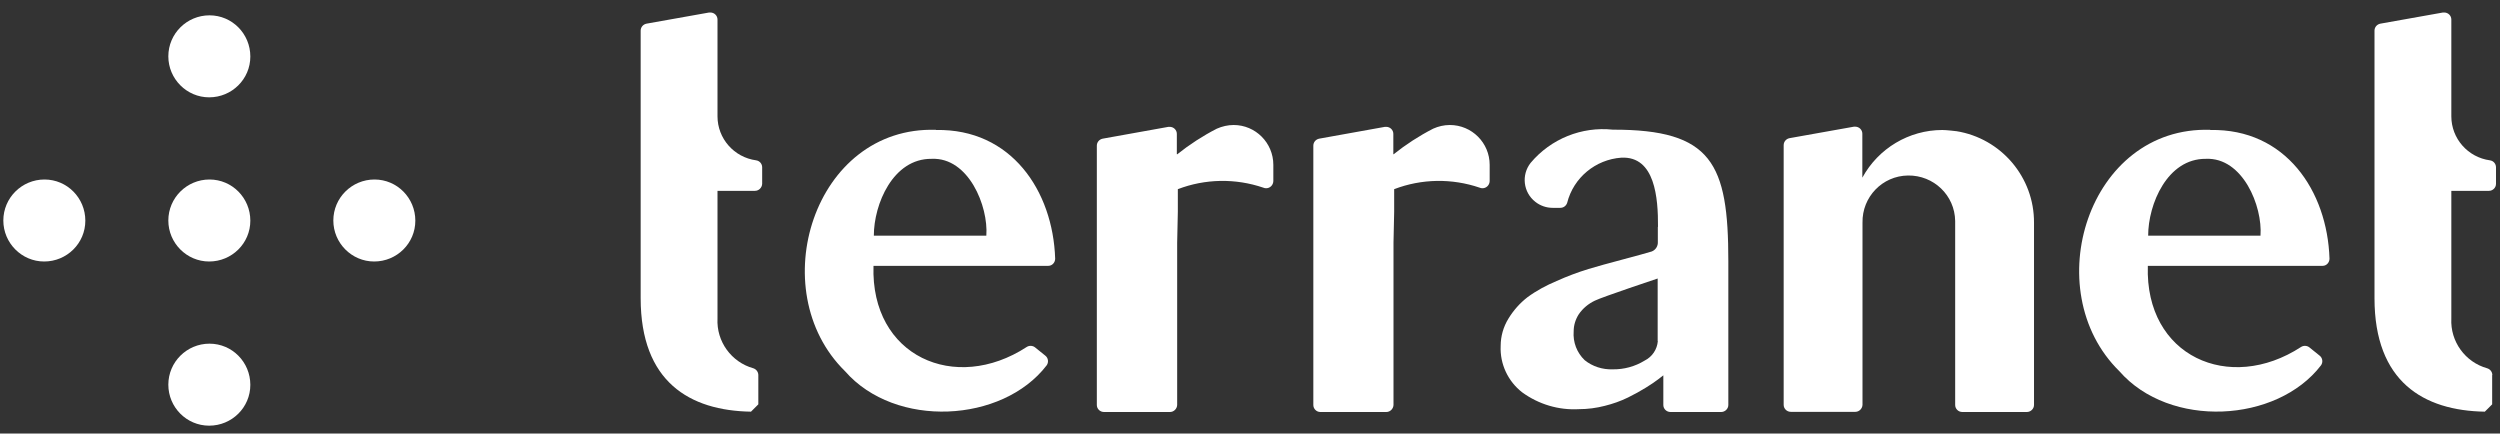 <?xml version="1.0" encoding="UTF-8"?>
<svg id="Layer_1" xmlns="http://www.w3.org/2000/svg" version="1.1" viewBox="0 0 150 26.01">
  <rect x="0" y="0" width="150" height="26.01" fill="#333333" stroke="none"/>
  <!-- Generator: Adobe Illustrator 29.7.1, SVG Export Plug-In . SVG Version: 2.1.1 Build 8)  -->
  <defs>
    <style>
      .st0 {
        fill: #fff;
      }
    </style>
  </defs>
  <g id="Terranet_logo_-_vit">
    <path id="Path_1" class="st0" d="M12.57,10.77c1.36,0,2.45,1.11,2.45,2.47s-1.11,2.45-2.47,2.45c-1.35,0-2.45-1.11-2.45-2.46,0-1.36,1.11-2.46,2.47-2.46,0,0,0,0,0,0"/>
    <path id="Path_2" class="st0" d="M12.57,20.62c1.36,0,2.45,1.11,2.45,2.47,0,1.36-1.11,2.45-2.47,2.45-1.36,0-2.45-1.11-2.45-2.46,0-1.36,1.11-2.46,2.47-2.46,0,0,0,0,0,0"/>
    <path id="Path_3" class="st0" d="M12.57.92c1.36,0,2.45,1.11,2.45,2.47,0,1.36-1.11,2.45-2.47,2.45-1.35,0-2.45-1.11-2.45-2.46,0-1.36,1.11-2.46,2.47-2.46h0"/>
    <path id="Path_4" class="st0" d="M2.67,10.77c1.36,0,2.45,1.11,2.45,2.47,0,1.36-1.11,2.45-2.47,2.45-1.35,0-2.45-1.11-2.45-2.46,0-1.36,1.11-2.46,2.47-2.46,0,0,0,0,0,0"/>
    <path id="Path_5" class="st0" d="M22.47,10.77c1.36,0,2.45,1.11,2.45,2.47,0,1.36-1.11,2.45-2.47,2.45-1.35,0-2.45-1.11-2.45-2.46,0-1.36,1.11-2.46,2.47-2.46,0,0,0,0,0,0"/>
    <path id="Path_6" class="st0" d="M117.37,7.87s-.57-.07-.83-.07c-2,0-3.84,1.1-4.8,2.86v-2.64c0-.23-.19-.42-.43-.42-.02,0-.05,0-.07,0l-3.87.69c-.2.04-.35.21-.35.42v15.58c0,.23.19.42.43.42h3.87c.23,0,.42-.19.43-.42v-10.93c-.03-1.54,1.19-2.81,2.73-2.83s2.81,1.19,2.83,2.73c0,.04,0,.07,0,.11v10.93c0,.23.19.42.43.42h3.87c.23,0,.43-.19.43-.42v-10.93c.02-2.73-1.97-5.07-4.66-5.5"/>
    <path id="Path_7" class="st0" d="M45.5,22.51c0-.19-.12-.35-.29-.41-1.33-.37-2.23-1.61-2.16-2.99v-7.66h2.25c.23,0,.42-.19.43-.42h0v-.99c0-.21-.15-.39-.36-.42-1.33-.18-2.32-1.31-2.32-2.64V1.17c0-.23-.19-.42-.43-.42-.02,0-.05,0-.07,0l-3.76.67c-.2.04-.35.21-.35.42v16.05c0,5.02,2.94,6.75,6.62,6.81l.44-.44v-1.76Z"/>
    <path id="Path_8" class="st0" d="M149.54,22.51c0-.19-.12-.35-.3-.41-1.33-.37-2.23-1.61-2.16-2.99v-7.66h2.26c.23,0,.42-.19.42-.42h0v-.99c0-.21-.15-.39-.36-.42-1.33-.18-2.32-1.31-2.32-2.64V1.17c0-.23-.19-.42-.43-.42-.02,0-.05,0-.07,0l-3.76.67c-.2.04-.35.21-.35.42v16.05c0,5.02,2.95,6.75,6.62,6.81l.44-.44v-1.76Z"/>
    <path id="Path_9" class="st0" d="M56.16,7.8c4.51-.09,7.02,3.65,7.15,7.72,0,.23-.18.43-.41.43,0,0,0,0-.01,0h-10.48c-.18,5.43,4.89,7.67,9.19,4.87.15-.1.36-.09.5.02l.62.5c.18.14.21.4.08.58-2.65,3.46-9.08,3.81-12.1.35-4.94-4.85-1.88-14.72,5.46-14.48M55.89,9.53c-2.31-.02-3.46,2.72-3.46,4.61h6.75c.13-1.76-1.06-4.71-3.28-4.61"/>
    <path id="Path_10" class="st0" d="M132.62,7.8c4.51-.09,7.02,3.65,7.15,7.72,0,.23-.18.43-.41.43,0,0,0,0-.01,0h-10.48c-.18,5.43,4.89,7.67,9.19,4.87.15-.1.36-.09.5.02l.62.5c.18.14.21.4.08.58-2.65,3.46-9.08,3.81-12.1.35-4.94-4.85-1.88-14.72,5.46-14.48M132.35,9.53c-2.31-.02-3.46,2.72-3.46,4.61h6.74c.13-1.76-1.06-4.71-3.28-4.61"/>
    <path id="Path_11" class="st0" d="M83.6,9.25v-1.22c0-.23-.19-.42-.43-.42-.02,0-.05,0-.07,0l-3.95.71c-.2.04-.35.21-.35.42v15.56c0,.23.19.42.42.42,0,0,0,0,0,0h3.96c.23,0,.42-.19.43-.42h0v-9.74l.04-1.86v-1.35c1.64-.63,3.46-.66,5.13-.09.21.09.46,0,.56-.22.02-.05.04-.11.04-.17v-.98c0-1.32-1.07-2.39-2.39-2.39-.35,0-.69.08-1,.22-.84.43-1.64.95-2.38,1.54"/>
    <path id="Path_12" class="st0" d="M70.61,9.25v-1.22c0-.23-.19-.42-.43-.42-.02,0-.05,0-.07,0l-3.95.71c-.2.04-.35.21-.35.42v15.56c0,.23.19.42.43.42h3.96c.23,0,.42-.19.43-.42v-9.74l.04-1.86v-1.35c1.64-.63,3.46-.66,5.13-.09.21.09.46,0,.56-.22.02-.05.04-.11.04-.17v-.98c0-1.32-1.07-2.39-2.38-2.39-.35,0-.69.08-1.01.22-.84.43-1.64.95-2.38,1.54"/>
    <path id="Path_13" class="st0" d="M100.22,24.72h3.05c.23,0,.43-.19.43-.42v-8.63c0-5.87-.98-7.9-6.93-7.89-1.87-.2-3.72.55-4.93,1.99-.57.72-.45,1.77.28,2.34.29.23.66.36,1.03.36h.47c.19,0,.35-.12.41-.3.38-1.51,1.7-2.6,3.25-2.71,2.03-.1,2.21,2.43,2.2,4.15h-.01v.89c.02.26-.13.5-.37.59-.33.1-.91.26-1.74.48-.83.22-1.52.41-2.05.57-.65.2-1.29.44-1.91.72-.62.26-1.22.58-1.76.98-.45.35-.83.78-1.13,1.27-.31.5-.47,1.07-.47,1.65-.05,1.08.44,2.12,1.29,2.78.99.72,2.19,1.08,3.41,1.01.52,0,1.05-.07,1.55-.2.48-.12.94-.28,1.39-.5.4-.2.75-.39,1.07-.59.32-.2.56-.36.74-.5.18-.14.28-.21.31-.24v1.78c0,.23.19.42.43.42h0M99.47,20.46c-.04.51-.34.95-.8,1.18-.57.35-1.23.53-1.91.52-.61.02-1.21-.17-1.68-.55-.47-.45-.71-1.08-.66-1.73,0-.37.11-.72.31-1.03.24-.35.58-.63.96-.81.44-.22,3.77-1.33,3.77-1.33v3.75Z"/>
  </g>
</svg>